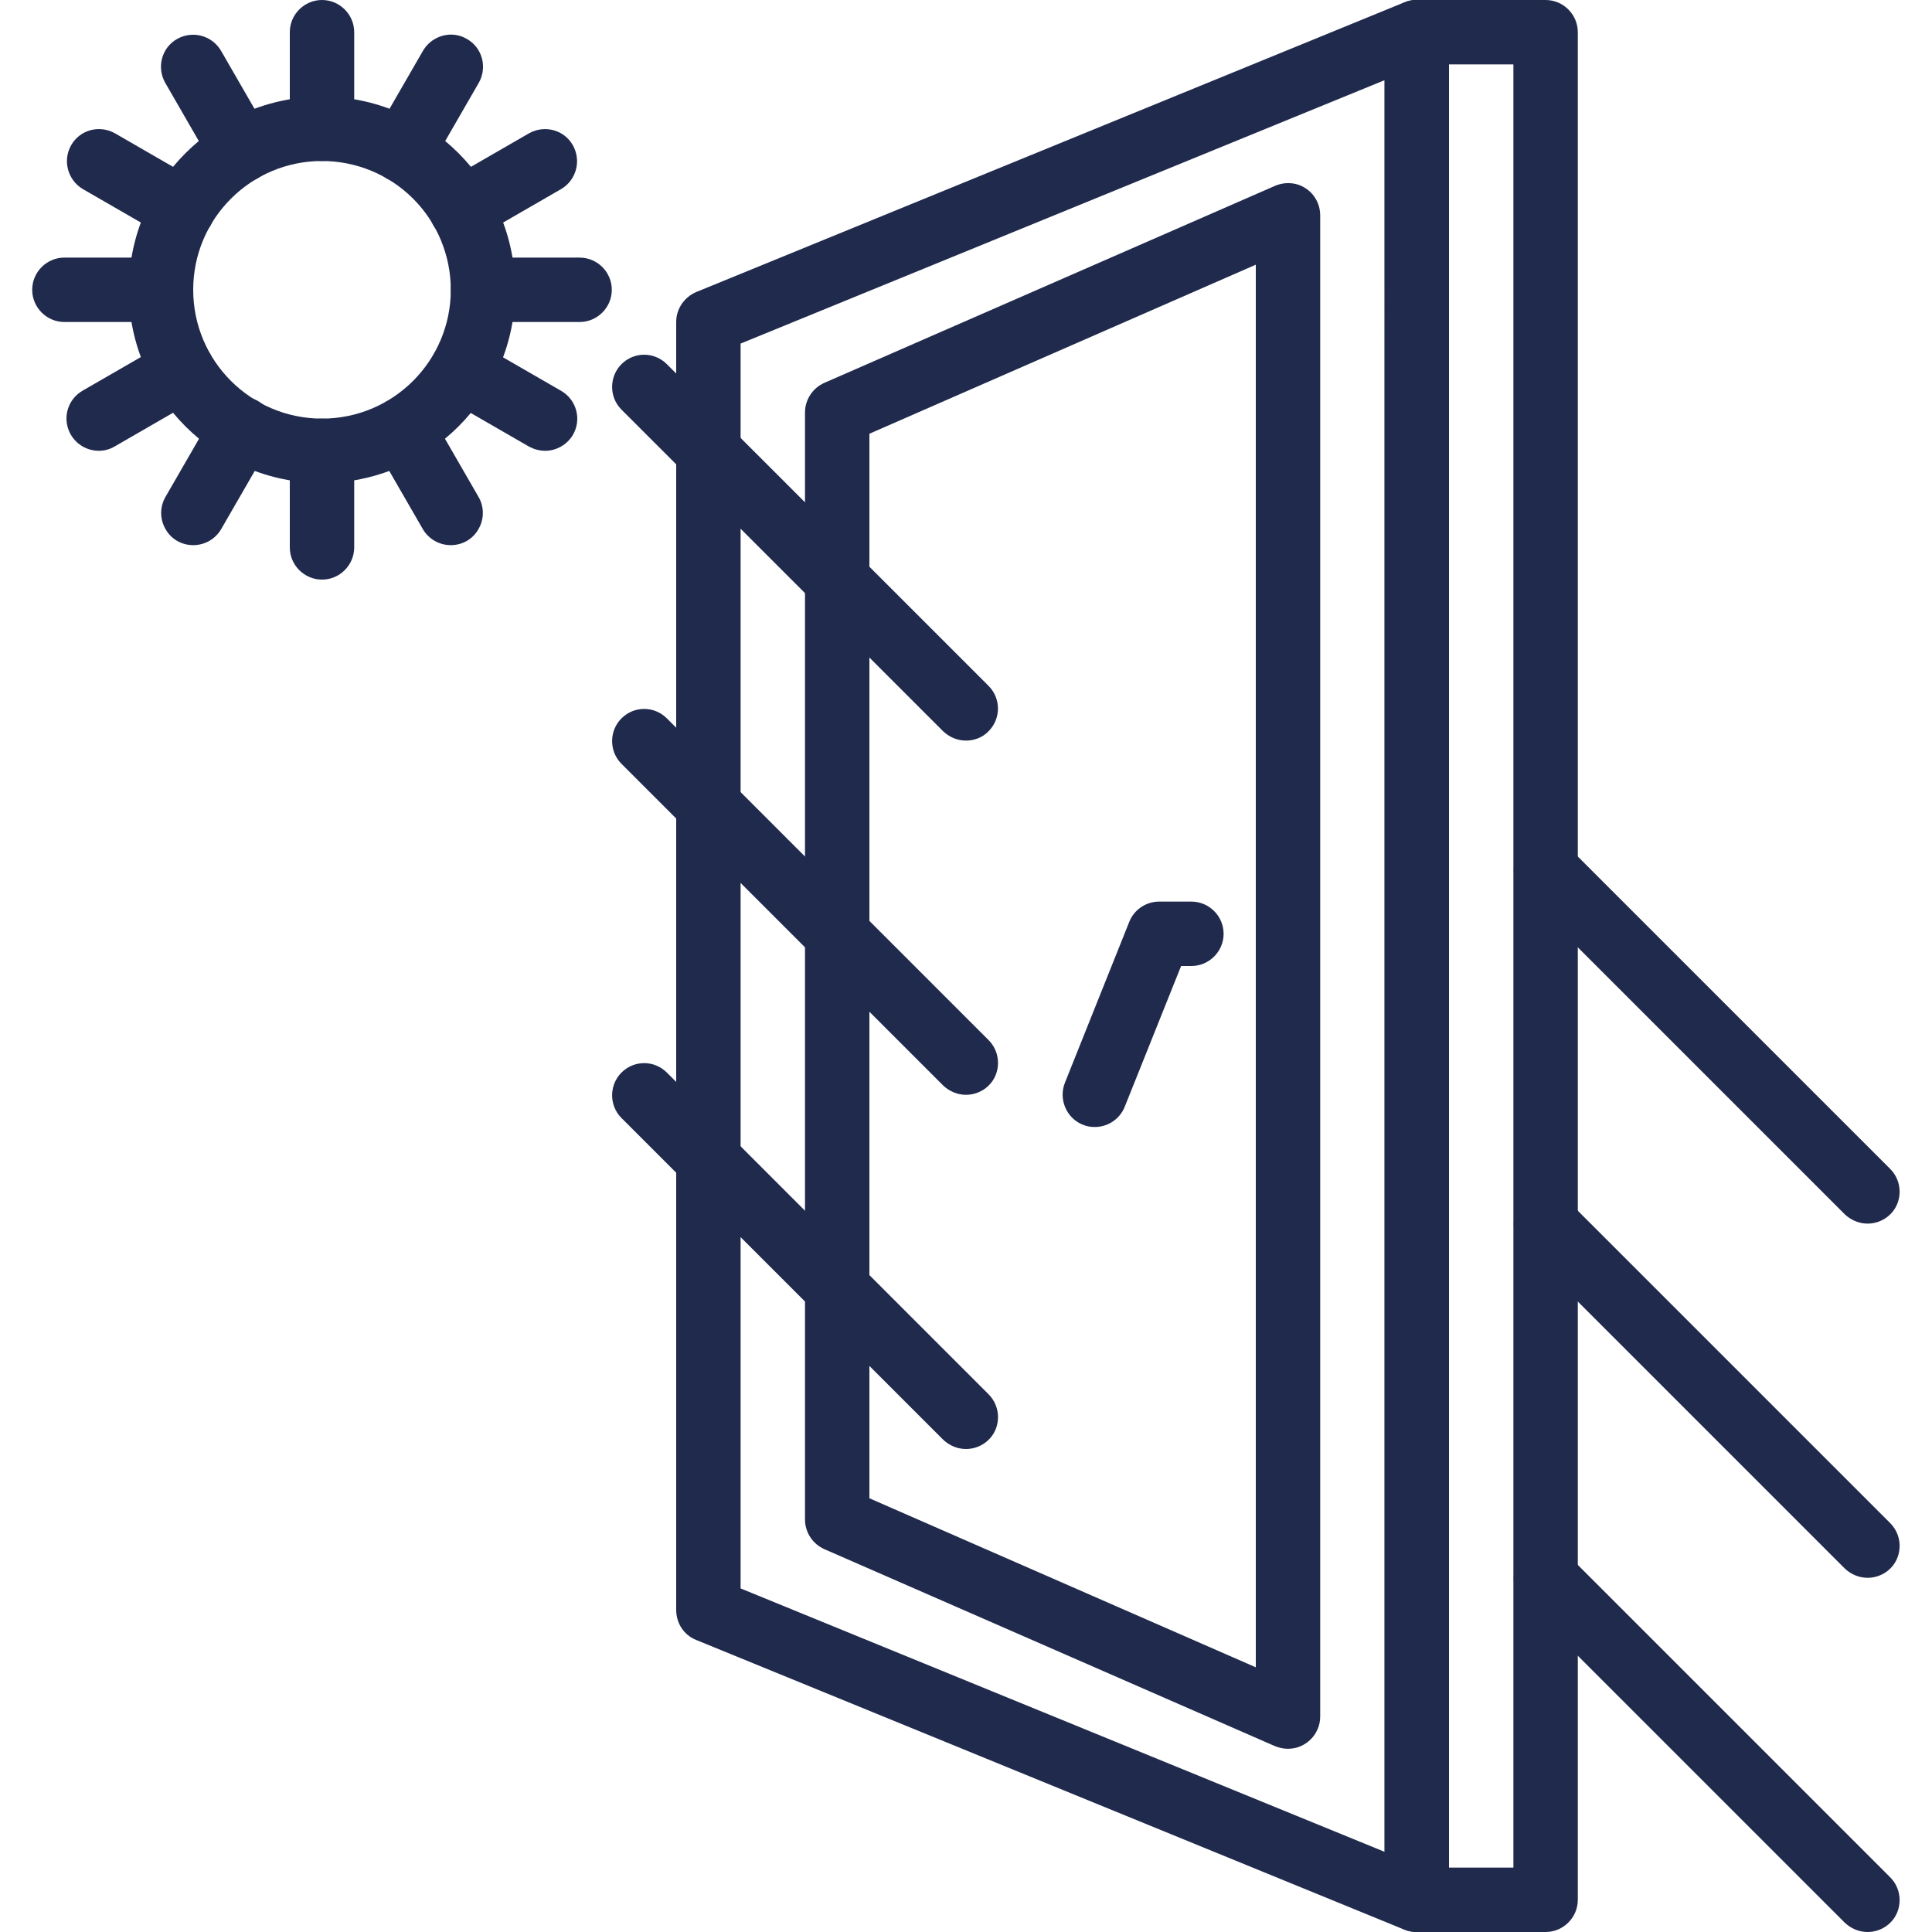 <?xml version="1.0" encoding="UTF-8"?>
<!-- Generator: Adobe Illustrator 27.7.0, SVG Export Plug-In . SVG Version: 6.00 Build 0)  -->
<svg xmlns="http://www.w3.org/2000/svg" xmlns:xlink="http://www.w3.org/1999/xlink" version="1.1" id="Calque_1" x="0px" y="0px" viewBox="0 0 600 600" style="enable-background:new 0 0 600 600;" xml:space="preserve">
<style type="text/css">
	.st0{fill:#202A4D;}
</style>
<g>
	<path class="st0" d="M480,600h-40c-5.5,0-10-4.5-10-10V10c0-5.5,4.5-10,10-10h40c5.5,0,10,4.5,10,10v580   C490,595.5,485.5,600,480,600z M450,580h20V20h-20V580z"></path>
	<path class="st0" d="M440,600c-1.3,0-2.6-0.2-3.8-0.7l-220-90c-3.8-1.5-6.2-5.2-6.2-9.3V100c0-4.1,2.5-7.7,6.2-9.3l220-90   c3.1-1.3,6.6-0.9,9.4,1c2.8,1.9,4.4,5,4.4,8.3v580C450,595.5,445.5,600,440,600L440,600z M230,493.3l200,81.8V24.9l-200,81.8V493.3   z"></path>
	<path class="st0" d="M400,543.1c-1.4,0-2.7-0.3-4-0.8l-140-61.2c-3.6-1.6-6-5.2-6-9.2V128.1c0-4,2.4-7.6,6-9.2l140-61.2   c3.1-1.3,6.7-1.1,9.5,0.8c2.8,1.8,4.5,5,4.5,8.4v466.2C410,538.6,405.5,543.1,400,543.1L400,543.1z M270,465.3l120,52.5V82.2   l-120,52.5V465.3z"></path>
	<path class="st0" d="M340,350c-1.3,0-2.5-0.2-3.7-0.7c-5.1-2-7.6-7.9-5.6-13c0,0,0,0,0,0l20-50c1.5-3.8,5.2-6.3,9.3-6.3h10   c5.5,0,10,4.5,10,10c0,5.5-4.5,10-10,10h-3.2l-17.5,43.7C347.8,347.5,344.1,350,340,350L340,350z M100,150c-33.1,0-60-26.9-60-60   c0-33.1,26.9-60,60-60s60,26.9,60,60C160,123.1,133.1,150,100,150z M100,50c-22.1,0-40,17.9-40,40c0,22.1,17.9,40,40,40   c22.1,0,40-17.9,40-40c0-10.6-4.2-20.8-11.7-28.3C120.8,54.2,110.6,50,100,50z"></path>
	<path class="st0" d="M100,50c-5.5,0-10-4.5-10-10V10c0-5.5,4.5-10,10-10c5.5,0,10,4.5,10,10v30C110,45.5,105.5,50,100,50z M100,180   c-5.5,0-10-4.5-10-10v-30c0-5.5,4.5-10,10-10c5.5,0,10,4.5,10,10v30C110,175.5,105.5,180,100,180z M75,56.7c-3.6,0-6.9-1.9-8.7-5   l-15-26c-2.7-4.8-1.1-10.9,3.7-13.6c4.8-2.7,10.8-1.1,13.6,3.6l15,26c1.8,3.1,1.8,6.9,0,10C81.9,54.8,78.6,56.7,75,56.7z    M140,169.3c-3.6,0-6.9-1.9-8.7-5l-15-26c-2.7-4.8-1.1-10.9,3.7-13.6c4.8-2.7,10.8-1.1,13.6,3.6l15,26c1.8,3.1,1.8,6.9,0,10   C146.9,167.4,143.6,169.3,140,169.3L140,169.3z M56.7,75c-1.8,0-3.5-0.5-5-1.3l-26-15c-4.7-2.8-6.3-8.9-3.6-13.6   c2.7-4.8,8.8-6.4,13.6-3.7l26,15c3.9,2.3,5.8,6.9,4.7,11.2C65.2,72,61.2,75,56.7,75z M169.3,140c-1.8,0-3.5-0.5-5-1.3l-26-15   c-4.7-2.8-6.4-8.9-3.6-13.6c2.7-4.8,8.8-6.4,13.6-3.7l26,15c4.8,2.8,6.4,8.9,3.6,13.7C176.1,138.1,172.8,140,169.3,140L169.3,140z    M50,100H20c-5.5,0-10-4.5-10-10c0-5.5,4.5-10,10-10h30c5.5,0,10,4.5,10,10C60,95.5,55.5,100,50,100z M180,100h-30   c-5.5,0-10-4.5-10-10c0-5.5,4.5-10,10-10h30c5.5,0,10,4.5,10,10C190,95.5,185.5,100,180,100z M30.7,140c-4.5,0-8.5-3-9.7-7.4   c-1.2-4.4,0.7-9,4.7-11.3l26-15c4.8-2.7,10.9-1.1,13.6,3.7c2.7,4.8,1.1,10.9-3.6,13.6l-26,15C34.2,139.5,32.5,140,30.7,140z    M143.3,75c-4.5,0-8.5-3-9.7-7.4c-1.2-4.4,0.7-9,4.7-11.2l26-15c4.8-2.7,10.9-1.1,13.6,3.7c2.7,4.8,1.1,10.8-3.6,13.6l-26,15   C146.8,74.5,145.1,75,143.3,75z M60,169.3c-3.6,0-6.9-1.9-8.6-5c-1.8-3.1-1.8-6.9,0-10l15-26c1.8-3.1,5.1-5.1,8.7-5.1   c5.5,0,10,4.4,10,10c0,1.8-0.5,3.5-1.4,5.1l-15,26C66.9,167.4,63.6,169.3,60,169.3z M125,56.7c-3.6,0-6.9-1.9-8.6-5   c-1.8-3.1-1.8-6.9,0-10l15-26c2.8-4.7,8.9-6.4,13.6-3.6c4.8,2.7,6.4,8.8,3.7,13.6l-15,26C131.9,54.8,128.6,56.7,125,56.7z M300,230   c-2.7,0-5.2-1.1-7.1-2.9l-100-100c-3.8-3.9-3.7-10.2,0.1-14c3.9-3.9,10.1-3.9,14-0.1l100,100c3.9,3.9,3.9,10.2,0,14.1   C305.2,229,302.6,230,300,230z M300,340c-2.7,0-5.2-1.1-7.1-2.9l-100-100c-3.8-3.9-3.7-10.2,0.1-14c3.9-3.9,10.1-3.9,14-0.1   l100,100c2.9,2.9,3.7,7.2,2.2,10.9C307.7,337.6,304,340,300,340z M300,450c-2.7,0-5.2-1.1-7.1-2.9l-100-100   c-3.8-3.9-3.7-10.2,0.1-14c3.9-3.9,10.1-3.9,14-0.1l100,100c2.9,2.9,3.7,7.2,2.2,10.9C307.7,447.6,304,450,300,450z M580,380   c-2.7,0-5.2-1.1-7.1-2.9l-100-100c-3.8-3.9-3.7-10.2,0.1-14c3.9-3.9,10.1-3.9,14-0.1l100,100c2.9,2.9,3.7,7.2,2.2,10.9   C587.7,377.6,584,380,580,380L580,380z M580,490c-2.7,0-5.2-1.1-7.1-2.9l-100-100c-3.8-3.9-3.7-10.2,0.1-14   c3.9-3.9,10.1-3.9,14-0.1l100,100c2.9,2.9,3.7,7.2,2.2,10.9C587.7,487.6,584,490,580,490L580,490z M580,600c-2.7,0-5.2-1.1-7.1-2.9   l-100-100c-3.8-3.9-3.7-10.2,0.1-14c3.9-3.9,10.1-3.9,14-0.1l100,100c2.9,2.9,3.7,7.2,2.2,10.9C587.7,597.6,584,600,580,600   L580,600z"></path>
</g>
</svg>
